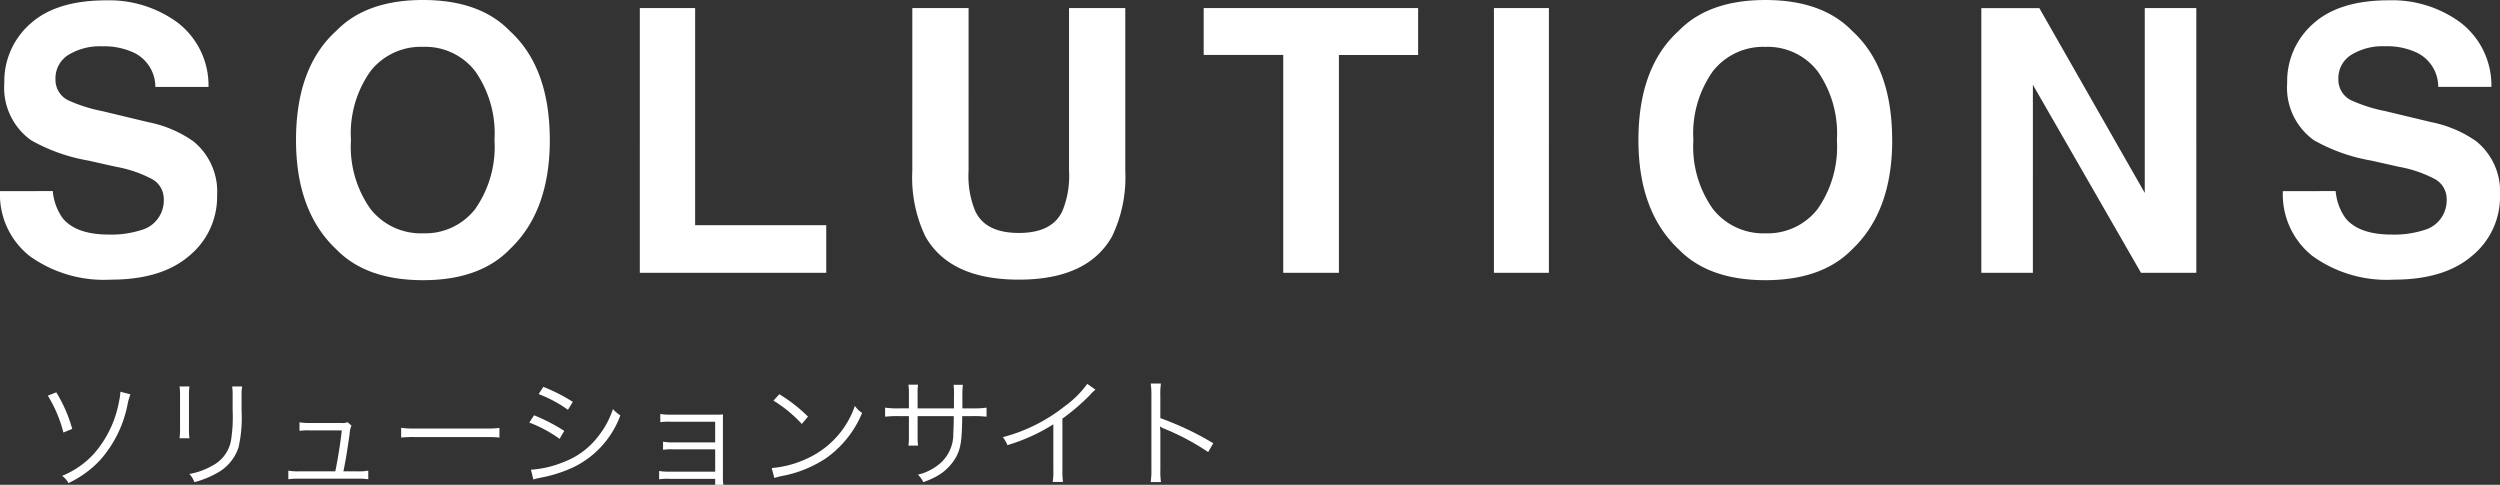<svg xmlns="http://www.w3.org/2000/svg" width="231.092" height="44.812" viewBox="0 0 231.092 44.812">
  <rect x="0" y="0" width="231.092" height="44.812" fill="#333333" stroke="none"/>
  <g id="グループ_14" data-name="グループ 14" transform="translate(-124.522 -85.782)">
    <path id="パス_6" data-name="パス 6" d="M6.292-7.554a5.025,5.025,0,0,0,.913,2.507Q8.45-3.536,11.472-3.536a9,9,0,0,0,2.938-.4,2.84,2.84,0,0,0,2.142-2.839,2.1,2.1,0,0,0-1.062-1.876,11.426,11.426,0,0,0-3.337-1.146l-2.59-.581a16.366,16.366,0,0,1-5.279-1.876,5.967,5.967,0,0,1-2.474-5.3A7.072,7.072,0,0,1,4.2-23.01q2.391-2.175,7.022-2.175a10.677,10.677,0,0,1,6.6,2.05,7.321,7.321,0,0,1,2.864,5.952H15.771a3.51,3.51,0,0,0-1.926-3.138,6.459,6.459,0,0,0-2.972-.614,5.548,5.548,0,0,0-3.154.8,2.538,2.538,0,0,0-1.179,2.225A2.106,2.106,0,0,0,7.7-15.954a14.225,14.225,0,0,0,3.188,1.013l4.217,1.013a10.9,10.9,0,0,1,4.184,1.776,5.983,5.983,0,0,1,2.191,5,7.052,7.052,0,0,1-2.565,5.57Q16.353.631,11.671.631A11.754,11.754,0,0,1,4.15-1.552a7.255,7.255,0,0,1-2.739-6Zm34.22,3.9a5.841,5.841,0,0,0,4.823-2.241,10.015,10.015,0,0,0,1.785-6.375,10.021,10.021,0,0,0-1.785-6.367,5.832,5.832,0,0,0-4.823-2.25,5.91,5.91,0,0,0-4.848,2.241,9.916,9.916,0,0,0-1.81,6.375,9.916,9.916,0,0,0,1.81,6.375A5.91,5.91,0,0,0,40.512-3.652Zm11.721-8.616q0,6.591-3.7,10.094Q45.758.681,40.512.681T32.493-2.175q-3.719-3.5-3.719-10.094,0-6.724,3.719-10.094,2.772-2.855,8.019-2.855t8.019,2.855Q52.232-18.992,52.232-12.269Zm8.321-12.2h5.113V-4.4H77.786V0H60.554Zm25.189,0h5.2V-9.43a8.494,8.494,0,0,0,.6,3.686q.93,2.059,4.051,2.059,3.1,0,4.034-2.059a8.494,8.494,0,0,0,.6-3.686V-24.471h5.2V-9.43A12.6,12.6,0,0,1,104.2-3.354Q101.946.631,95.587.631T86.954-3.354A12.6,12.6,0,0,1,85.742-9.43Zm46.754,0v4.333h-7.321V0h-5.146V-20.138h-7.354v-4.333ZM144.586,0h-5.08V-24.471h5.08ZM164.6-3.652a5.841,5.841,0,0,0,4.823-2.241,10.015,10.015,0,0,0,1.785-6.375,10.021,10.021,0,0,0-1.785-6.367,5.832,5.832,0,0,0-4.823-2.25,5.91,5.91,0,0,0-4.848,2.241,9.916,9.916,0,0,0-1.81,6.375,9.916,9.916,0,0,0,1.81,6.375A5.91,5.91,0,0,0,164.6-3.652Zm11.721-8.616q0,6.591-3.7,10.094Q169.841.681,164.6.681t-8.019-2.855q-3.719-3.5-3.719-10.094,0-6.724,3.719-10.094,2.772-2.855,8.019-2.855t8.019,2.855Q176.316-18.992,176.316-12.269Zm8.238-12.2h5.362l9.745,17.083V-24.471h4.765V0h-5.113l-9.994-17.382V0h-4.765ZM217.313-7.554a5.025,5.025,0,0,0,.913,2.507q1.245,1.511,4.267,1.511a9,9,0,0,0,2.938-.4,2.84,2.84,0,0,0,2.142-2.839,2.1,2.1,0,0,0-1.062-1.876,11.425,11.425,0,0,0-3.337-1.146l-2.59-.581a16.366,16.366,0,0,1-5.279-1.876,5.967,5.967,0,0,1-2.474-5.3,7.072,7.072,0,0,1,2.391-5.462q2.391-2.175,7.022-2.175a10.677,10.677,0,0,1,6.6,2.05,7.321,7.321,0,0,1,2.864,5.952h-4.914a3.51,3.51,0,0,0-1.926-3.138,6.458,6.458,0,0,0-2.972-.614,5.548,5.548,0,0,0-3.154.8,2.538,2.538,0,0,0-1.179,2.225,2.106,2.106,0,0,0,1.162,1.959,14.225,14.225,0,0,0,3.188,1.013l4.217,1.013a10.9,10.9,0,0,1,4.184,1.776,5.983,5.983,0,0,1,2.191,5,7.052,7.052,0,0,1-2.565,5.57Q227.374.631,222.692.631a11.754,11.754,0,0,1-7.521-2.183,7.255,7.255,0,0,1-2.739-6Z" transform="translate(123.111 111)" fill="#fff"/>
    <path id="パス_7" data-name="パス 7" d="M1.628-7.645a12.3,12.3,0,0,1,1.441,3.41l.814-.341A13.289,13.289,0,0,0,2.409-7.953Zm6.71-.363a5.209,5.209,0,0,1-.132.913A9.991,9.991,0,0,1,5.841-2.222,8.124,8.124,0,0,1,2.948-.231,1.866,1.866,0,0,1,3.531.44,9.628,9.628,0,0,0,6.468-1.694,10.909,10.909,0,0,0,8.976-6.721a5.72,5.72,0,0,1,.286-1.045Zm5.467-.484a6.469,6.469,0,0,1,.044.924v2.937a6.669,6.669,0,0,1-.044.924h.913a5.825,5.825,0,0,1-.044-.913V-7.579a6.01,6.01,0,0,1,.044-.913Zm4.862,0a6.116,6.116,0,0,1,.044.968v1.243a13.677,13.677,0,0,1-.154,2.8A3.281,3.281,0,0,1,16.8-1.155a6.4,6.4,0,0,1-2.09.748,2.1,2.1,0,0,1,.462.759,8.66,8.66,0,0,0,2-.792,4.18,4.18,0,0,0,2.09-2.442,12.4,12.4,0,0,0,.275-3.355v-1.3a4.91,4.91,0,0,1,.055-.957ZM28.952-.649c.231-1.155.319-1.705.572-3.454a2.039,2.039,0,0,1,.176-.77l-.363-.319a1.111,1.111,0,0,1-.517.077H25.872a5.757,5.757,0,0,1-.979-.066v.792a4.917,4.917,0,0,1,.968-.044H28.8c-.1.99-.352,2.607-.6,3.784H24.849a4.609,4.609,0,0,1-.99-.066v.8a5.914,5.914,0,0,1,1-.055h5.39a6.075,6.075,0,0,1,1,.055v-.8a4.548,4.548,0,0,1-.99.066Zm5.335-3.124a12.017,12.017,0,0,1,1.364-.044h6.38a12.584,12.584,0,0,1,1.342.044v-.891a8.676,8.676,0,0,1-1.331.055H35.651a7.781,7.781,0,0,1-1.364-.066ZM47-7.788a11.567,11.567,0,0,1,2.706,1.452l.451-.737a16.265,16.265,0,0,0-2.728-1.386Zm-.869,2.629a12.213,12.213,0,0,1,2.805,1.507l.429-.737A16.78,16.78,0,0,0,46.574-5.83ZM46.508.11a2.582,2.582,0,0,1,.429-.121c.22-.044.418-.088.594-.121a12.565,12.565,0,0,0,2.783-.946,8.622,8.622,0,0,0,4.235-4.741,3.317,3.317,0,0,1-.682-.583,8.191,8.191,0,0,1-1.32,2.464,7.245,7.245,0,0,1-3.3,2.453A9.513,9.513,0,0,1,46.288-.8ZM63.316.044v.55h.759a3.47,3.47,0,0,1-.044-.682V-5.06c0-.385,0-.561.011-.847-.2.011-.4.022-.748.022H59.2a5.474,5.474,0,0,1-.957-.066v.759a4.976,4.976,0,0,1,.957-.044h4.114v1.914H59.455a5.474,5.474,0,0,1-.957-.066v.748a4.843,4.843,0,0,1,.946-.044h3.872V-.616H59.092a5.651,5.651,0,0,1-.957-.066v.77a4.912,4.912,0,0,1,.957-.044Zm5.39-7.227a12.147,12.147,0,0,1,2.618,2.156l.572-.682a14.33,14.33,0,0,0-2.651-2.068Zm.077,7.15a5.779,5.779,0,0,1,.66-.176,11.09,11.09,0,0,0,4.1-1.639A9.648,9.648,0,0,0,76.9-6.05,2.2,2.2,0,0,1,76.23-6.7a8.312,8.312,0,0,1-4.488,4.9,9.574,9.574,0,0,1-3.2.847ZM82.027-6.468v-1.3a4.753,4.753,0,0,1,.044-.891H81.18a6.372,6.372,0,0,1,.044.924v1.265h-.913a8,8,0,0,1-1.287-.066V-5.7A10.125,10.125,0,0,1,80.3-5.753h.924v1.8a6.275,6.275,0,0,1-.044.924h.891a6.049,6.049,0,0,1-.044-.891V-5.753h3.344c-.011.891-.022,1.232-.044,1.584a3.579,3.579,0,0,1-1.177,2.75,4.864,4.864,0,0,1-2.1,1.078,1.971,1.971,0,0,1,.5.693A8.167,8.167,0,0,0,83.82-.209a4.652,4.652,0,0,0,1.793-1.815c.407-.792.517-1.5.539-3.729h.968A10.125,10.125,0,0,1,88.4-5.7v-.836a8,8,0,0,1-1.287.066h-.946V-7.623a7.541,7.541,0,0,1,.044-1.023h-.858a7.312,7.312,0,0,1,.033,1.111v1.067ZM97.713-8.734a9.233,9.233,0,0,1-2.1,2.079A15.489,15.489,0,0,1,89.9-3.806a2.547,2.547,0,0,1,.429.737,17.2,17.2,0,0,0,4.246-1.925v4.18A5.733,5.733,0,0,1,94.512.33h.957a7.307,7.307,0,0,1-.055-1.166V-5.522a19.374,19.374,0,0,0,2.574-2.211,2.49,2.49,0,0,1,.484-.462ZM104.522.341a7.48,7.48,0,0,1-.055-1.166V-4.136a3.841,3.841,0,0,0-.044-.649l.022-.011a1.214,1.214,0,0,0,.341.187,22.428,22.428,0,0,1,4.1,2.178l.473-.814a27.281,27.281,0,0,0-4.895-2.321V-7.623a6.9,6.9,0,0,1,.055-1.144h-.946a6.521,6.521,0,0,1,.066,1.122V-.814a7.074,7.074,0,0,1-.066,1.155Z" transform="translate(127.315 130)" fill="#fff"/>
  </g>
</svg>
